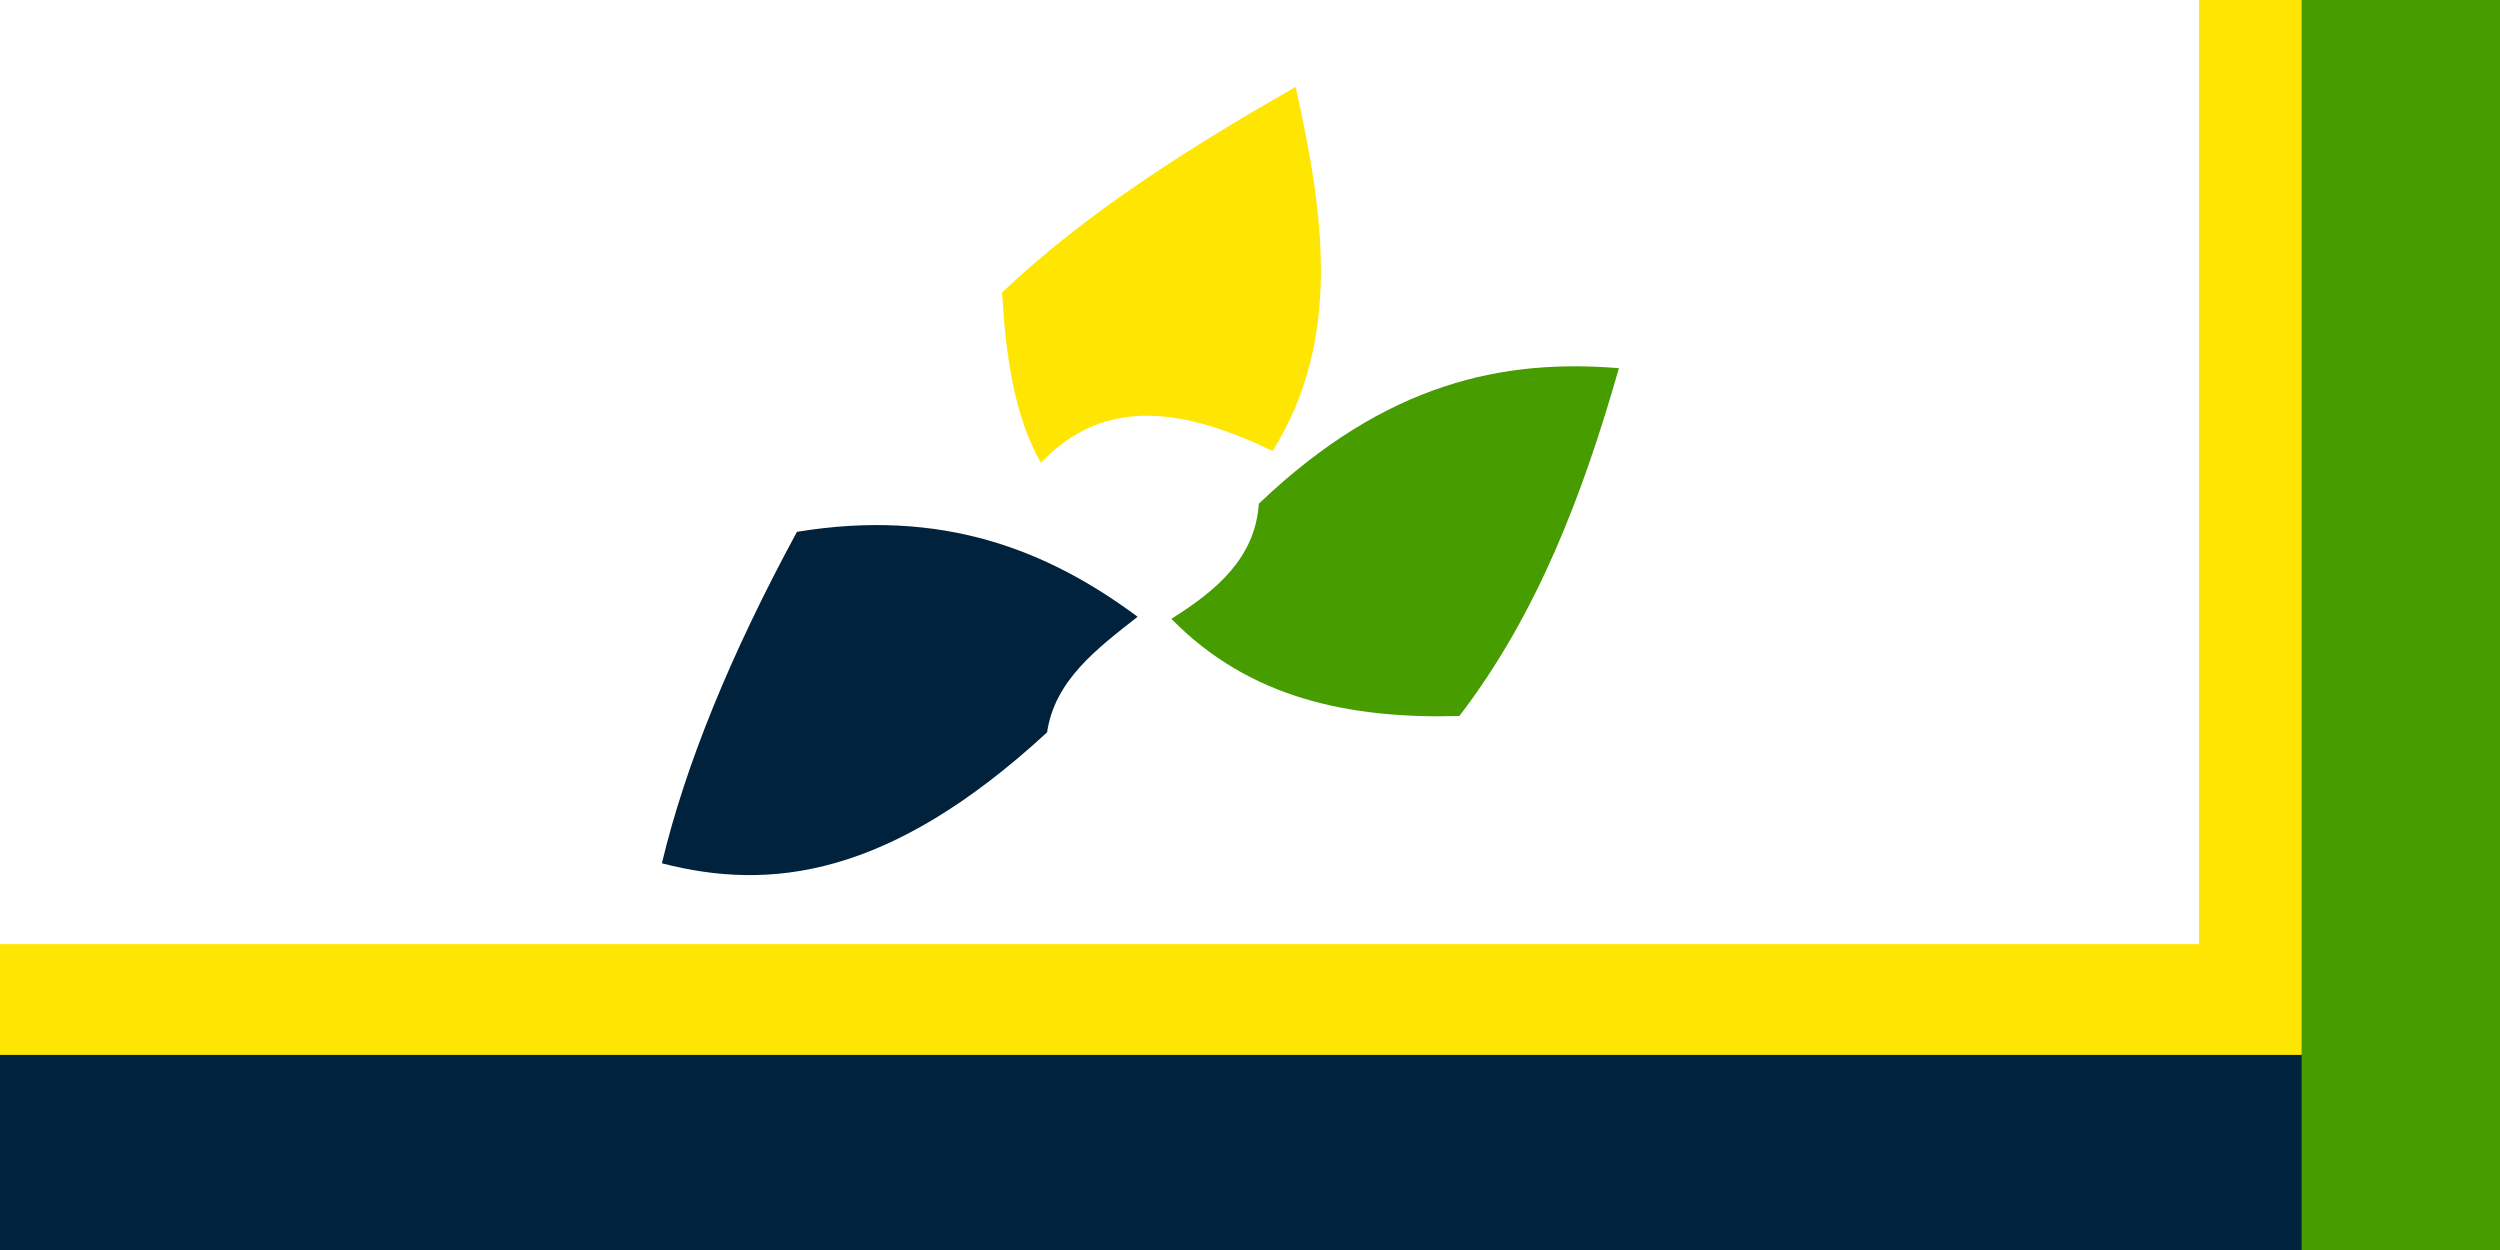 <?xml version="1.0" encoding="UTF-8" standalone="no"?>
<!-- Created with Inkscape (http://www.inkscape.org/) -->

<svg
   xmlns:dc="http://purl.org/dc/elements/1.1/"
   xmlns:cc="http://creativecommons.org/ns#"
   xmlns:rdf="http://www.w3.org/1999/02/22-rdf-syntax-ns#"
   xmlns:svg="http://www.w3.org/2000/svg"
   xmlns="http://www.w3.org/2000/svg"
   xmlns:sodipodi="http://sodipodi.sourceforge.net/DTD/sodipodi-0.dtd"
   xmlns:inkscape="http://www.inkscape.org/namespaces/inkscape"
   width="114.3mm"
   height="57.15mm"
   viewBox="0 0 114.3 57.15"
   version="1.1"
   id="svg9465"
   inkscape:version="0.92.3 (2405546, 2018-03-11)"
   sodipodi:docname="Edmundston Flag.svg">
  <rect x="0" y="0" width="114.3" height="57.15" fill="#333333" stroke="none"/>
  <defs
     id="defs9459" />
  <sodipodi:namedview
     id="base"
     pagecolor="#ffffff"
     bordercolor="#666666"
     borderopacity="1.0"
     inkscape:pageopacity="0.0"
     inkscape:pageshadow="2"
     inkscape:zoom="2"
     inkscape:cx="210.27749"
     inkscape:cy="127.94025"
     inkscape:document-units="mm"
     inkscape:current-layer="layer14"
     showgrid="false"
     inkscape:window-width="2560"
     inkscape:window-height="1377"
     inkscape:window-x="-8"
     inkscape:window-y="-8"
     inkscape:window-maximized="1" />
  <g
     inkscape:groupmode="layer"
     id="layer14"
     inkscape:label="Layer 3">
    <g
       id="g10139">
      <rect
         y="-2.4560547e-006"
         x="-4.6630856e-007"
         height="57.15"
         width="114.3"
         id="rect10033"
         style="display:inline;opacity:1;fill:#ffffff;fill-opacity:1;fill-rule:nonzero;stroke:#ffffff;stroke-width:0;stroke-miterlimit:4;stroke-dasharray:none;stroke-opacity:1" />
      <rect
         y="8.2498564e-006"
         x="100.542"
         height="57.15"
         width="13.758"
         id="rect10037"
         style="display:inline;opacity:1;fill:#ffe502;fill-opacity:1;fill-rule:nonzero;stroke:#ffffff;stroke-width:0;stroke-miterlimit:4;stroke-dasharray:none;stroke-opacity:1" />
      <rect
         y="43.165"
         x="-4.6630885e-007"
         height="13.985"
         width="105.229"
         id="rect10037-3"
         style="display:inline;opacity:1;fill:#ffe502;fill-opacity:1;fill-rule:nonzero;stroke:#ffffff;stroke-width:0;stroke-miterlimit:4;stroke-dasharray:none;stroke-opacity:1" />
      <rect
         y="48.23"
         x="-4.6535376e-007"
         height="8.92"
         width="114.3"
         id="rect10054"
         style="display:inline;opacity:1;fill:#00223d;fill-opacity:1;fill-rule:nonzero;stroke:#ffffff;stroke-width:0;stroke-miterlimit:4;stroke-dasharray:none;stroke-opacity:1" />
      <rect
         y="-2.4560547e-006"
         x="105.229"
         height="57.15"
         width="9.071"
         id="rect10035"
         style="display:inline;opacity:1;fill:#479c00;fill-opacity:1;fill-rule:nonzero;stroke:#ffffff;stroke-width:0;stroke-miterlimit:4;stroke-dasharray:none;stroke-opacity:1" />
      <g
         id="g10123">
        <path
           style="fill:#ffe502;stroke:#000000;stroke-width:0;stroke-linecap:butt;stroke-linejoin:miter;stroke-opacity:1;fill-opacity:1;stroke-miterlimit:4;stroke-dasharray:none"
           d="m 47.591,21.159 c 2.95,-3.121 6.652,-2.437 10.594,-0.538 3.194,-5.122 2.34,-10.854 1.052,-16.651 -4.834,2.775 -9.515,5.701 -13.424,9.401 0.173,2.892 0.554,5.637 1.777,7.788 z"
           id="path10114"
           inkscape:connector-curvature="0"
           sodipodi:nodetypes="ccccc" />
        <path
           style="fill:#00223d;stroke:#000000;stroke-width:0;stroke-linecap:butt;stroke-linejoin:miter;stroke-opacity:1;fill-opacity:1;stroke-miterlimit:4;stroke-dasharray:none"
           d="m 52.011,28.198 c -4.131,-3.07 -8.96,-4.972 -15.575,-3.882 -3.06,5.646 -5.11,10.693 -6.174,15.154 4.925,1.275 10.393,0.669 17.61,-5.987 0.352,-2.378 2.27,-3.817 4.139,-5.285 z"
           id="path10116"
           inkscape:connector-curvature="0"
           sodipodi:nodetypes="ccccc" />
        <path
           style="fill:#479c00;stroke:#000000;stroke-width:0;stroke-linecap:butt;stroke-linejoin:miter;stroke-opacity:1;fill-opacity:1;stroke-miterlimit:4;stroke-dasharray:none"
           d="m 53.554,28.292 c 2.078,-1.298 3.834,-2.792 3.999,-5.262 5.851,-5.586 11.233,-6.623 16.464,-6.197 -1.643,5.759 -3.733,11.259 -7.296,15.903 -4.999,0.136 -9.596,-0.793 -13.166,-4.443 z"
           id="path10118"
           inkscape:connector-curvature="0"
           sodipodi:nodetypes="ccccc" />
      </g>
    </g>
  </g>
</svg>
